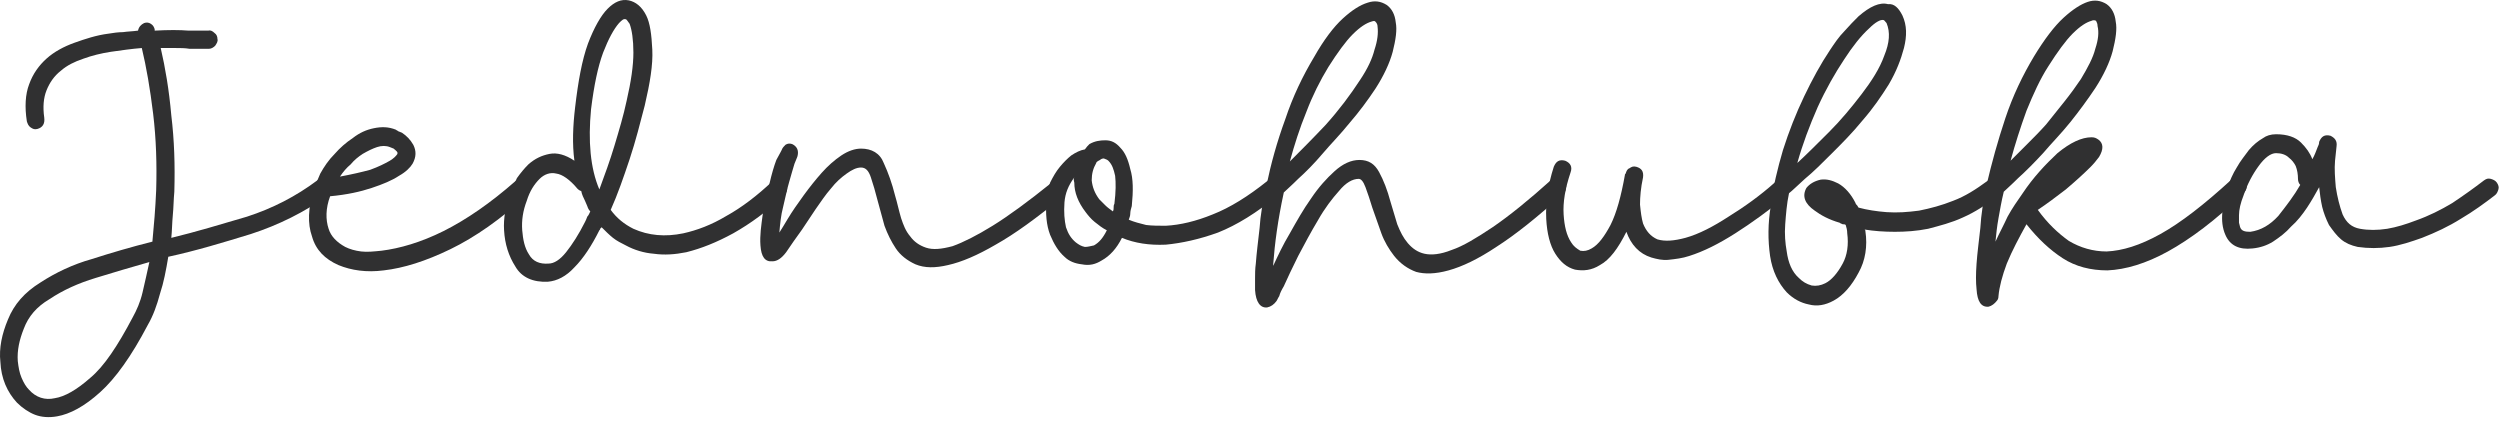 <svg width="223" height="38" viewBox="0 0 223 38" fill="none" xmlns="http://www.w3.org/2000/svg">
<path d="M12.312 2.732C12.38 2.395 12.582 2.193 12.852 2.058C13.054 1.99 13.257 1.99 13.459 2.125C13.661 2.26 13.729 2.395 13.796 2.598V2.732C15.011 2.665 16.023 2.665 16.832 2.732H18.586C18.788 2.665 18.991 2.8 19.126 2.935C19.328 3.07 19.396 3.272 19.396 3.475C19.463 3.677 19.328 3.879 19.193 4.082C19.058 4.217 18.856 4.352 18.654 4.352H16.899C16.495 4.284 16.09 4.284 15.685 4.284C15.28 4.284 14.808 4.284 14.336 4.284C14.741 6.038 15.078 7.994 15.28 10.288C15.55 12.514 15.618 14.741 15.55 17.102C15.483 17.776 15.483 18.518 15.415 19.193C15.348 19.867 15.348 20.61 15.28 21.217C17.507 20.677 19.733 20.002 22.026 19.328C24.32 18.586 26.412 17.506 28.3 16.09C28.503 15.955 28.638 15.887 28.907 15.955C29.11 16.022 29.312 16.09 29.447 16.292C29.582 16.494 29.65 16.697 29.582 16.899C29.515 17.102 29.447 17.304 29.245 17.439C27.154 18.923 24.86 20.07 22.364 20.879C19.935 21.622 17.507 22.363 15.011 22.903C14.808 24.117 14.606 25.197 14.269 26.209C13.999 27.221 13.661 28.165 13.189 28.975C11.705 31.808 10.288 33.764 8.939 34.979C7.522 36.26 6.241 36.935 5.094 37.137C4.352 37.272 3.677 37.205 3.138 37.002C2.598 36.8 1.991 36.395 1.519 35.923C0.642 34.979 0.102 33.764 0.034 32.28C-0.101 31.066 0.169 29.784 0.709 28.502C1.249 27.153 2.193 26.074 3.61 25.197C4.959 24.32 6.511 23.578 8.197 23.106C9.884 22.566 11.705 22.026 13.594 21.554C13.729 20.137 13.864 18.586 13.931 16.967C13.999 14.673 13.931 12.379 13.661 10.153C13.392 7.927 13.054 5.971 12.649 4.284C11.773 4.352 10.828 4.486 9.884 4.621C9.007 4.756 8.197 4.959 7.455 5.229C6.646 5.498 5.971 5.836 5.431 6.308C4.824 6.78 4.419 7.387 4.149 8.062C3.88 8.736 3.812 9.546 3.947 10.491C4.015 11.03 3.812 11.367 3.34 11.502C3.07 11.57 2.935 11.502 2.733 11.367C2.53 11.232 2.463 11.03 2.396 10.828C2.193 9.546 2.261 8.399 2.598 7.522C2.935 6.578 3.475 5.836 4.149 5.229C4.824 4.621 5.701 4.149 6.646 3.812C7.59 3.475 8.602 3.137 9.681 3.002C10.086 2.935 10.558 2.867 10.963 2.867C11.435 2.8 11.84 2.8 12.312 2.732ZM11.84 28.3C12.177 27.693 12.515 26.951 12.717 26.074C12.919 25.197 13.122 24.32 13.324 23.375C11.638 23.848 10.086 24.32 8.534 24.792C6.983 25.264 5.634 25.872 4.419 26.681C3.272 27.356 2.53 28.233 2.126 29.312C1.721 30.324 1.519 31.268 1.586 32.213C1.653 32.752 1.721 33.225 1.923 33.697C2.126 34.169 2.328 34.506 2.598 34.776C3.205 35.451 4.015 35.721 4.892 35.518C5.769 35.383 6.848 34.776 8.062 33.697C9.276 32.685 10.491 30.864 11.84 28.3Z" fill="#303031"/>
<path d="M30.324 15.752C31.403 15.55 32.28 15.348 33.023 15.145C33.765 14.875 34.304 14.605 34.776 14.336C35.114 14.133 35.316 13.931 35.451 13.729C35.451 13.594 35.451 13.594 35.451 13.594C35.384 13.459 35.249 13.391 35.114 13.256L34.776 13.121C34.439 12.986 34.034 12.986 33.63 13.121C33.225 13.256 32.82 13.459 32.348 13.729C31.943 13.998 31.606 14.268 31.268 14.673C30.931 14.943 30.594 15.348 30.324 15.752ZM35.586 15.685C34.979 16.09 34.169 16.427 33.157 16.764C32.145 17.102 30.931 17.371 29.447 17.506C29.042 18.586 29.042 19.598 29.312 20.407C29.515 21.082 30.054 21.621 30.796 22.026C31.201 22.229 31.673 22.363 32.213 22.431C32.753 22.498 33.36 22.431 34.034 22.363C35.654 22.161 37.542 21.621 39.566 20.61C41.59 19.598 43.749 18.113 45.975 16.157C46.177 16.022 46.312 15.955 46.582 16.022C46.785 16.022 46.987 16.09 47.122 16.292C47.257 16.494 47.324 16.697 47.257 16.899C47.257 17.102 47.189 17.304 46.987 17.439C44.693 19.53 42.4 21.149 40.173 22.229C37.947 23.308 35.991 23.915 34.237 24.117C32.685 24.32 31.336 24.117 30.189 23.645C28.975 23.105 28.165 22.296 27.828 21.082C27.423 19.935 27.491 18.586 27.963 16.899C28.098 16.562 28.3 16.09 28.57 15.482C28.907 14.875 29.312 14.268 29.852 13.729C30.324 13.189 30.864 12.717 31.471 12.312C32.078 11.84 32.685 11.57 33.36 11.435C34.034 11.3 34.642 11.3 35.316 11.57C35.384 11.637 35.451 11.637 35.519 11.705C35.654 11.772 35.721 11.772 35.856 11.84C36.261 12.11 36.598 12.447 36.868 12.919C37.138 13.459 37.138 13.998 36.8 14.605C36.598 14.943 36.193 15.348 35.586 15.685Z" fill="#303031"/>
<path d="M51.844 17.034C51.777 17.034 51.642 16.967 51.507 16.832C50.832 16.022 50.158 15.55 49.618 15.482C49.078 15.348 48.538 15.55 48.134 15.955C47.661 16.427 47.257 17.034 46.987 17.911C46.65 18.788 46.515 19.665 46.582 20.542C46.65 21.352 46.785 22.094 47.189 22.701C47.527 23.308 48.134 23.578 48.943 23.51C49.416 23.51 49.955 23.173 50.495 22.498C51.035 21.824 51.642 20.879 52.181 19.8C52.249 19.665 52.316 19.53 52.384 19.328C52.519 19.193 52.586 18.991 52.654 18.855C52.519 18.721 52.451 18.586 52.384 18.383C52.316 18.248 52.249 18.046 52.181 17.911C52.047 17.641 51.911 17.371 51.844 17.034ZM47.122 14.673C47.729 14.133 48.336 13.864 49.011 13.729C49.685 13.594 50.427 13.796 51.237 14.336C51.035 12.852 51.102 11.232 51.304 9.546C51.574 7.252 51.911 5.363 52.451 3.879C52.991 2.463 53.598 1.383 54.205 0.776C54.812 0.169 55.419 -0.101 56.094 0.034C56.701 0.169 57.241 0.574 57.646 1.383C57.983 2.058 58.118 3.07 58.185 4.419C58.253 5.768 57.983 7.387 57.511 9.411C57.106 10.963 56.701 12.582 56.162 14.201C55.622 15.82 55.082 17.371 54.475 18.721C55.015 19.463 55.689 20.002 56.499 20.407C57.848 21.014 59.332 21.149 60.951 20.812C62.166 20.542 63.447 20.07 64.796 19.26C66.146 18.518 67.562 17.439 68.912 16.157C69.316 15.82 69.654 15.82 69.991 16.225C70.328 16.697 70.261 17.102 69.924 17.439C68.439 18.855 66.955 19.935 65.404 20.812C63.919 21.621 62.57 22.161 61.221 22.498C60.209 22.701 59.265 22.768 58.32 22.633C57.443 22.566 56.566 22.296 55.824 21.891C55.419 21.689 55.015 21.486 54.677 21.217C54.34 20.947 54.003 20.61 53.666 20.272C53.598 20.34 53.598 20.34 53.531 20.407C53.531 20.475 53.531 20.475 53.463 20.542C52.788 21.891 52.047 23.038 51.237 23.848C50.495 24.657 49.685 25.062 48.876 25.129C47.527 25.197 46.515 24.725 45.975 23.78C45.368 22.836 45.031 21.756 44.963 20.542C44.896 19.463 45.098 18.383 45.503 17.304C45.705 16.764 45.908 16.292 46.11 15.887C46.447 15.415 46.785 15.01 47.122 14.673ZM53.463 16.899C53.935 15.617 54.408 14.336 54.812 12.986C55.217 11.637 55.622 10.288 55.892 9.006C56.297 7.252 56.499 5.836 56.499 4.689C56.499 3.542 56.364 2.665 56.162 2.125C55.959 1.855 55.892 1.721 55.824 1.721C55.622 1.653 55.487 1.788 55.217 2.058C54.745 2.598 54.273 3.475 53.8 4.689C53.328 5.971 52.991 7.59 52.721 9.748C52.451 12.582 52.654 15.01 53.463 16.899Z" fill="#303031"/>
<path d="M69.721 13.391C69.789 13.189 69.924 13.054 70.058 12.919C70.261 12.784 70.463 12.784 70.666 12.852C71.07 13.054 71.273 13.391 71.138 13.931C71.138 13.931 71.07 14.133 70.868 14.606C70.733 15.01 70.598 15.55 70.396 16.225C70.193 16.899 70.058 17.641 69.856 18.451C69.654 19.193 69.586 20.002 69.519 20.744C69.654 20.542 69.721 20.407 69.856 20.205C69.991 20.002 70.126 19.733 70.261 19.53C70.666 18.856 71.138 18.181 71.677 17.439C72.217 16.697 72.757 16.022 73.296 15.415C73.836 14.808 74.443 14.268 75.05 13.864C75.658 13.459 76.265 13.256 76.805 13.256C77.749 13.256 78.491 13.661 78.828 14.538C79.233 15.415 79.57 16.36 79.84 17.439C80.043 18.113 80.177 18.788 80.38 19.463C80.582 20.07 80.785 20.61 81.189 21.082C81.527 21.554 81.999 21.891 82.606 22.094C83.213 22.296 83.955 22.229 84.967 21.959C85.912 21.622 87.126 21.014 88.543 20.137C89.959 19.26 91.713 17.979 93.805 16.292C94.209 16.022 94.614 16.022 94.884 16.427C95.221 16.899 95.154 17.237 94.749 17.574C92.455 19.463 90.499 20.879 88.812 21.824C87.193 22.768 85.777 23.375 84.562 23.645C83.416 23.915 82.471 23.915 81.662 23.578C80.92 23.241 80.312 22.768 79.908 22.161C79.503 21.554 79.166 20.879 78.896 20.137C78.693 19.395 78.491 18.653 78.289 17.911C78.086 17.102 77.884 16.427 77.681 15.82C77.479 15.213 77.209 14.943 76.805 14.943C76.4 14.943 75.995 15.145 75.523 15.483C75.05 15.82 74.578 16.225 74.106 16.832C73.634 17.372 73.229 17.979 72.757 18.653C72.352 19.26 71.947 19.867 71.543 20.475C71.003 21.217 70.531 21.891 70.126 22.498C69.721 23.038 69.316 23.308 68.912 23.308C68.237 23.375 67.9 22.903 67.832 21.891C67.765 21.014 67.9 20.137 68.035 19.125C68.237 18.113 68.439 17.237 68.642 16.36C68.844 15.483 69.046 14.808 69.249 14.268C69.586 13.661 69.721 13.391 69.721 13.391Z" fill="#303031"/>
<path d="M97.785 14.538C97.515 15.01 97.38 15.483 97.38 16.09C97.447 16.697 97.65 17.237 98.055 17.776C98.257 17.979 98.392 18.114 98.594 18.316C98.797 18.518 98.999 18.653 99.269 18.856C99.336 18.721 99.336 18.653 99.336 18.518C99.336 18.383 99.336 18.316 99.404 18.181C99.539 17.102 99.539 16.292 99.471 15.685C99.336 15.078 99.201 14.673 98.864 14.336C98.797 14.268 98.662 14.201 98.459 14.133C98.324 14.133 98.189 14.201 98.122 14.268C97.852 14.403 97.785 14.471 97.785 14.538ZM95.828 15.82C95.289 16.562 95.019 17.237 94.951 18.046C94.884 18.923 94.951 19.665 95.086 20.272C95.289 20.88 95.558 21.284 95.963 21.622C96.233 21.824 96.436 21.959 96.773 22.026C97.043 22.026 97.245 21.959 97.582 21.891C98.055 21.622 98.392 21.217 98.729 20.542C98.324 20.34 97.987 20.07 97.65 19.8C97.312 19.53 97.043 19.193 96.84 18.923C96.166 18.046 95.828 17.169 95.828 16.292C95.761 16.022 95.761 15.955 95.828 15.82ZM94.547 14.876C94.884 14.471 95.221 14.133 95.558 13.864C95.963 13.594 96.368 13.391 96.773 13.324C96.908 13.121 97.043 12.987 97.178 12.852C97.65 12.582 98.122 12.514 98.594 12.514C99.134 12.514 99.539 12.717 99.944 13.189C100.348 13.594 100.618 14.201 100.82 15.078C101.09 15.955 101.09 17.034 100.955 18.383C100.888 18.586 100.82 18.856 100.82 19.058C100.82 19.26 100.753 19.395 100.686 19.598C101.158 19.8 101.697 19.935 102.237 20.07C102.777 20.137 103.384 20.137 103.991 20.137C105.273 20.07 106.69 19.733 108.174 19.125C109.725 18.518 111.344 17.506 113.031 16.157C113.436 15.82 113.84 15.887 114.11 16.292C114.448 16.764 114.38 17.102 113.975 17.439C112.086 18.991 110.332 20.07 108.646 20.744C106.959 21.352 105.408 21.689 103.991 21.824C102.507 21.891 101.225 21.689 100.078 21.217C99.606 22.161 98.999 22.836 98.257 23.241C97.717 23.578 97.178 23.713 96.503 23.578C95.896 23.51 95.356 23.308 94.951 22.903C94.412 22.431 94.007 21.756 93.67 20.947C93.332 20.07 93.265 19.058 93.332 17.911C93.4 17.372 93.467 16.832 93.67 16.292C93.939 15.752 94.209 15.28 94.547 14.876Z" fill="#303031"/>
<path d="M112.963 16.697V16.562C113.368 14.606 113.908 12.649 114.65 10.625C115.324 8.602 116.201 6.78 117.213 5.094C118.09 3.542 118.967 2.395 119.777 1.653C120.586 0.911 121.328 0.439 122.003 0.236C122.61 0.034 123.15 0.102 123.69 0.439C124.162 0.776 124.432 1.316 124.499 1.99C124.634 2.665 124.499 3.542 124.229 4.621C123.959 5.633 123.42 6.78 122.678 7.927C122.003 8.939 121.261 9.951 120.384 10.963C119.574 11.975 118.697 12.852 117.955 13.729C117.213 14.606 116.471 15.348 115.797 15.955C115.19 16.562 114.717 16.967 114.515 17.169C113.975 19.665 113.705 21.756 113.57 23.578V23.713C113.975 22.836 114.447 21.824 115.055 20.812C115.662 19.733 116.269 18.653 116.944 17.709C117.618 16.697 118.36 15.887 119.035 15.28C119.777 14.606 120.519 14.268 121.261 14.268C122.071 14.268 122.61 14.606 123.015 15.348C123.42 16.09 123.757 16.967 124.027 17.979C124.229 18.653 124.432 19.328 124.634 20.002C124.904 20.677 125.174 21.217 125.578 21.689C125.983 22.161 126.455 22.498 127.063 22.633C127.67 22.768 128.479 22.701 129.491 22.296C130.503 21.959 131.717 21.217 133.134 20.272C134.618 19.26 136.372 17.844 138.396 16.022C138.598 15.887 138.733 15.82 138.936 15.887C139.138 15.887 139.34 15.955 139.543 16.157C139.678 16.36 139.745 16.562 139.678 16.764C139.678 16.967 139.61 17.169 139.408 17.304C137.114 19.395 135.158 20.947 133.471 22.026C131.852 23.106 130.436 23.78 129.221 24.117C128.007 24.455 127.063 24.455 126.321 24.253C125.578 23.983 124.904 23.51 124.364 22.836C123.892 22.229 123.487 21.554 123.217 20.812C122.947 20.07 122.678 19.26 122.408 18.518C122.205 17.844 122.003 17.237 121.801 16.697C121.598 16.157 121.396 15.955 121.194 15.955C120.654 15.955 120.047 16.292 119.44 17.034C118.832 17.709 118.158 18.586 117.551 19.665C116.944 20.677 116.404 21.689 115.797 22.836C115.257 23.915 114.852 24.792 114.515 25.534C114.313 25.872 114.178 26.141 114.11 26.411C113.975 26.614 113.908 26.816 113.84 26.883C113.638 27.153 113.368 27.356 113.031 27.423C112.424 27.491 112.019 26.951 111.951 25.872C111.951 25.602 111.951 25.264 111.951 24.86C111.951 24.455 111.951 23.983 112.019 23.51C112.086 22.566 112.221 21.554 112.356 20.34C112.424 19.26 112.626 17.979 112.963 16.697ZM115.055 14.403C115.932 13.526 117.011 12.447 118.225 11.165C119.44 9.816 120.451 8.467 121.328 7.117C122.003 6.106 122.408 5.229 122.61 4.419C122.88 3.61 122.947 2.935 122.88 2.395C122.88 2.193 122.813 2.058 122.678 1.923C122.61 1.856 122.543 1.856 122.34 1.923C121.868 2.058 121.328 2.395 120.654 3.07C120.047 3.677 119.305 4.689 118.495 5.971C117.753 7.185 117.078 8.534 116.539 9.951C115.932 11.435 115.459 12.919 115.055 14.403Z" fill="#303031"/>
<path d="M138.598 14.875C138.801 14.403 139.071 14.2 139.61 14.335C140.083 14.538 140.285 14.875 140.083 15.415C139.61 16.831 139.408 18.046 139.475 19.125C139.543 20.204 139.745 21.014 140.15 21.621C140.352 21.959 140.622 22.161 140.959 22.363C141.297 22.431 141.634 22.363 141.971 22.161C142.579 21.824 143.118 21.081 143.658 20.07C144.198 18.99 144.602 17.506 144.94 15.617C144.94 15.55 144.94 15.55 145.007 15.482C145.075 15.28 145.142 15.078 145.344 15.01C145.547 14.875 145.682 14.808 145.952 14.875C146.424 15.01 146.626 15.28 146.559 15.82C146.356 16.764 146.289 17.574 146.289 18.248C146.356 18.923 146.424 19.462 146.559 19.935C146.829 20.609 147.233 21.081 147.84 21.351C148.515 21.554 149.325 21.486 150.337 21.216C151.551 20.879 152.833 20.204 154.182 19.328C155.598 18.451 157.015 17.439 158.297 16.292C158.702 15.954 159.106 16.022 159.376 16.427C159.714 16.899 159.646 17.236 159.241 17.574C157.757 18.788 156.273 19.867 154.789 20.812C153.305 21.756 151.956 22.431 150.674 22.835C150.067 23.038 149.46 23.105 148.852 23.173C148.313 23.24 147.773 23.105 147.301 22.97C146.221 22.633 145.479 21.824 145.075 20.677C144.333 22.161 143.59 23.173 142.713 23.645C141.971 24.117 141.229 24.185 140.487 24.05C139.745 23.847 139.206 23.375 138.733 22.633C138.261 21.891 137.991 20.812 137.924 19.53C137.856 18.046 138.059 16.562 138.598 14.875Z" fill="#303031"/>
<path d="M160.321 14.538C161.13 13.796 162.075 12.852 163.154 11.773C164.233 10.693 165.178 9.546 166.055 8.399C166.932 7.253 167.674 6.106 168.079 4.959C168.551 3.812 168.618 2.868 168.281 2.058C168.146 1.923 168.079 1.788 168.011 1.788C167.741 1.721 167.269 1.991 166.729 2.53C165.987 3.205 165.245 4.149 164.503 5.296C163.694 6.511 162.884 7.927 162.142 9.546C161.4 11.233 160.793 12.852 160.321 14.538ZM169.698 1.384C170.102 2.261 170.102 3.205 169.833 4.284C169.563 5.296 169.158 6.376 168.483 7.522C167.809 8.602 167.067 9.681 166.122 10.761C165.245 11.84 164.301 12.784 163.424 13.661C162.547 14.538 161.737 15.348 160.995 15.955C160.321 16.562 159.848 17.034 159.579 17.237C159.376 18.181 159.309 19.126 159.241 20.003C159.174 20.88 159.241 21.689 159.376 22.431C159.511 23.443 159.848 24.253 160.456 24.792C160.793 25.13 161.13 25.332 161.602 25.467C162.007 25.535 162.412 25.467 162.817 25.265C163.356 24.995 163.896 24.388 164.368 23.511C164.773 22.769 164.908 21.824 164.773 20.812C164.773 20.542 164.706 20.273 164.638 20.07C164.571 20.003 164.503 20.003 164.368 20.003C164.233 19.935 164.166 19.935 164.098 19.868C163.154 19.598 162.412 19.193 161.872 18.788C160.995 18.181 160.725 17.507 161.13 16.765C161.4 16.427 161.805 16.157 162.412 16.023C162.952 15.955 163.424 16.09 163.964 16.36C164.571 16.697 165.11 17.304 165.515 18.114C165.515 18.181 165.583 18.249 165.65 18.316C165.717 18.384 165.717 18.451 165.785 18.519C166.527 18.721 167.404 18.856 168.281 18.923C169.225 18.991 170.17 18.923 171.182 18.788C172.194 18.586 173.206 18.316 174.218 17.911C175.297 17.507 176.241 16.899 177.253 16.157C177.456 16.023 177.591 15.955 177.86 16.023C178.063 16.09 178.265 16.157 178.4 16.36C178.67 16.832 178.602 17.237 178.198 17.507C177.186 18.249 176.174 18.923 175.095 19.395C174.083 19.868 173.003 20.138 171.991 20.407C170.979 20.61 169.968 20.677 169.023 20.677C168.079 20.677 167.134 20.61 166.325 20.475C166.392 20.542 166.392 20.542 166.392 20.61C166.594 21.959 166.392 23.241 165.785 24.32C165.178 25.467 164.436 26.344 163.559 26.816C162.817 27.221 162.075 27.356 161.333 27.154C160.658 27.019 159.983 26.681 159.376 26.074C158.634 25.265 158.094 24.185 157.892 22.836C157.69 21.419 157.69 19.935 157.96 18.316C158.162 16.63 158.567 15.011 159.039 13.392C159.579 11.705 160.186 10.153 160.928 8.602C161.67 7.05 162.412 5.701 163.221 4.487C163.626 3.88 164.031 3.272 164.503 2.8C164.975 2.261 165.38 1.856 165.785 1.451C166.797 0.574 167.674 0.169 168.416 0.372C168.956 0.304 169.36 0.709 169.698 1.384Z" fill="#303031"/>
<path d="M177.186 16.562C177.658 14.538 178.198 12.582 178.872 10.558C179.547 8.534 180.424 6.713 181.436 5.026C182.38 3.475 183.257 2.328 184.067 1.586C184.876 0.844 185.618 0.371 186.225 0.169C186.833 -0.033 187.372 0.034 187.912 0.371C188.384 0.709 188.654 1.248 188.722 1.923C188.856 2.598 188.722 3.475 188.452 4.554C188.182 5.566 187.642 6.713 186.9 7.86C186.225 8.871 185.483 9.883 184.674 10.895C183.864 11.907 182.987 12.784 182.245 13.661C181.436 14.538 180.694 15.28 180.019 15.887C179.412 16.494 178.94 16.899 178.737 17.102C178.535 17.911 178.4 18.721 178.265 19.463C178.13 20.205 178.063 20.88 177.995 21.554C178.333 20.812 178.737 20.07 179.075 19.328C179.479 18.586 179.952 17.911 180.424 17.237C181.368 15.82 182.448 14.673 183.527 13.661C184.674 12.717 185.686 12.245 186.563 12.245C186.833 12.245 186.968 12.312 187.17 12.447C187.642 12.784 187.642 13.324 187.237 13.998C187.035 14.268 186.765 14.606 186.495 14.876C185.888 15.483 185.146 16.157 184.269 16.899C183.392 17.574 182.583 18.181 181.773 18.721C182.65 19.935 183.594 20.812 184.539 21.487C185.551 22.094 186.698 22.431 187.912 22.431C189.329 22.364 190.88 21.891 192.702 20.88C194.523 19.868 196.614 18.248 199.043 16.022C199.245 15.82 199.38 15.752 199.583 15.82C199.785 15.82 199.987 15.887 200.19 16.09C200.527 16.494 200.46 16.899 200.122 17.237C197.626 19.665 195.333 21.352 193.376 22.431C191.42 23.51 189.598 24.05 187.979 24.118C186.495 24.118 185.146 23.78 183.999 23.038C182.852 22.296 181.773 21.284 180.761 20.003C180.087 21.217 179.479 22.364 179.007 23.51C178.602 24.59 178.333 25.602 178.265 26.411C178.265 26.614 178.198 26.748 178.13 26.816C177.928 27.086 177.658 27.288 177.388 27.356C176.714 27.423 176.376 26.884 176.309 25.804C176.241 25.197 176.241 24.455 176.309 23.51C176.376 22.566 176.511 21.554 176.646 20.34C176.714 19.125 176.916 17.911 177.186 16.562ZM179.344 14.336C179.817 13.864 180.289 13.391 180.829 12.852C181.368 12.312 181.975 11.705 182.515 11.098C183.055 10.423 183.595 9.748 184.134 9.074C184.674 8.399 185.214 7.657 185.618 7.05C186.225 6.038 186.698 5.161 186.9 4.352C187.17 3.542 187.237 2.868 187.102 2.328C187.102 2.125 187.035 1.991 186.968 1.856C186.833 1.788 186.698 1.788 186.563 1.856C186.091 1.991 185.551 2.328 184.876 3.002C184.269 3.61 183.527 4.621 182.718 5.903C181.975 7.05 181.368 8.399 180.761 9.883C180.221 11.367 179.749 12.852 179.344 14.336Z" fill="#303031"/>
<path d="M205.182 16.494C205.047 16.359 204.98 16.157 204.98 15.954C204.98 15.55 204.912 15.145 204.777 14.808C204.642 14.538 204.44 14.268 204.17 14.066C203.9 13.796 203.495 13.661 203.023 13.661C202.551 13.661 202.011 14.066 201.472 14.808C200.932 15.55 200.46 16.427 200.122 17.439C199.853 18.113 199.718 18.72 199.718 19.193C199.718 19.462 199.718 19.665 199.718 19.867C199.785 20.07 199.785 20.204 199.853 20.34C199.988 20.609 200.257 20.677 200.73 20.677C201.674 20.542 202.484 20.07 203.226 19.26C203.968 18.316 204.642 17.439 205.182 16.494ZM203.023 11.974C204.035 11.974 204.777 12.244 205.249 12.716C205.722 13.189 206.059 13.661 206.261 14.201C206.464 13.863 206.599 13.459 206.734 13.121C206.801 12.986 206.869 12.851 206.869 12.649C207.071 12.177 207.341 11.974 207.88 12.109C208.285 12.312 208.488 12.582 208.42 13.054C208.42 13.189 208.353 13.593 208.285 14.335C208.218 15.078 208.285 15.887 208.353 16.697C208.488 17.574 208.69 18.383 208.96 19.125C209.297 19.867 209.769 20.272 210.511 20.407C211.253 20.542 212.063 20.542 212.94 20.407C213.749 20.272 214.626 20.002 215.503 19.665C216.65 19.26 217.73 18.72 218.742 18.113C219.753 17.439 220.698 16.764 221.575 16.09C221.777 15.954 221.912 15.887 222.182 15.954C222.384 16.022 222.587 16.09 222.722 16.292C222.857 16.494 222.924 16.697 222.857 16.899C222.789 17.101 222.722 17.304 222.519 17.439C221.642 18.113 220.63 18.855 219.484 19.53C218.404 20.204 217.257 20.744 216.043 21.216C215.099 21.554 214.087 21.891 213.142 22.026C212.198 22.161 211.253 22.161 210.309 22.026C209.702 21.891 209.23 21.689 208.825 21.351C208.42 21.014 208.083 20.542 207.746 20.07C207.476 19.53 207.273 18.99 207.138 18.451C207.003 17.843 206.936 17.304 206.869 16.697C206.531 17.304 206.194 17.911 205.789 18.518C205.384 19.125 204.912 19.732 204.372 20.204C203.9 20.744 203.361 21.149 202.753 21.554C202.214 21.891 201.607 22.093 200.932 22.161C199.718 22.296 198.908 21.891 198.503 20.947C198.234 20.34 198.166 19.665 198.234 18.923C198.301 18.248 198.436 17.506 198.706 16.697C198.908 16.09 199.178 15.482 199.515 14.943C199.853 14.335 200.257 13.863 200.595 13.391C200.999 12.919 201.404 12.582 201.876 12.312C202.146 12.109 202.551 11.974 203.023 11.974Z" fill="#303031"/>
</svg>
